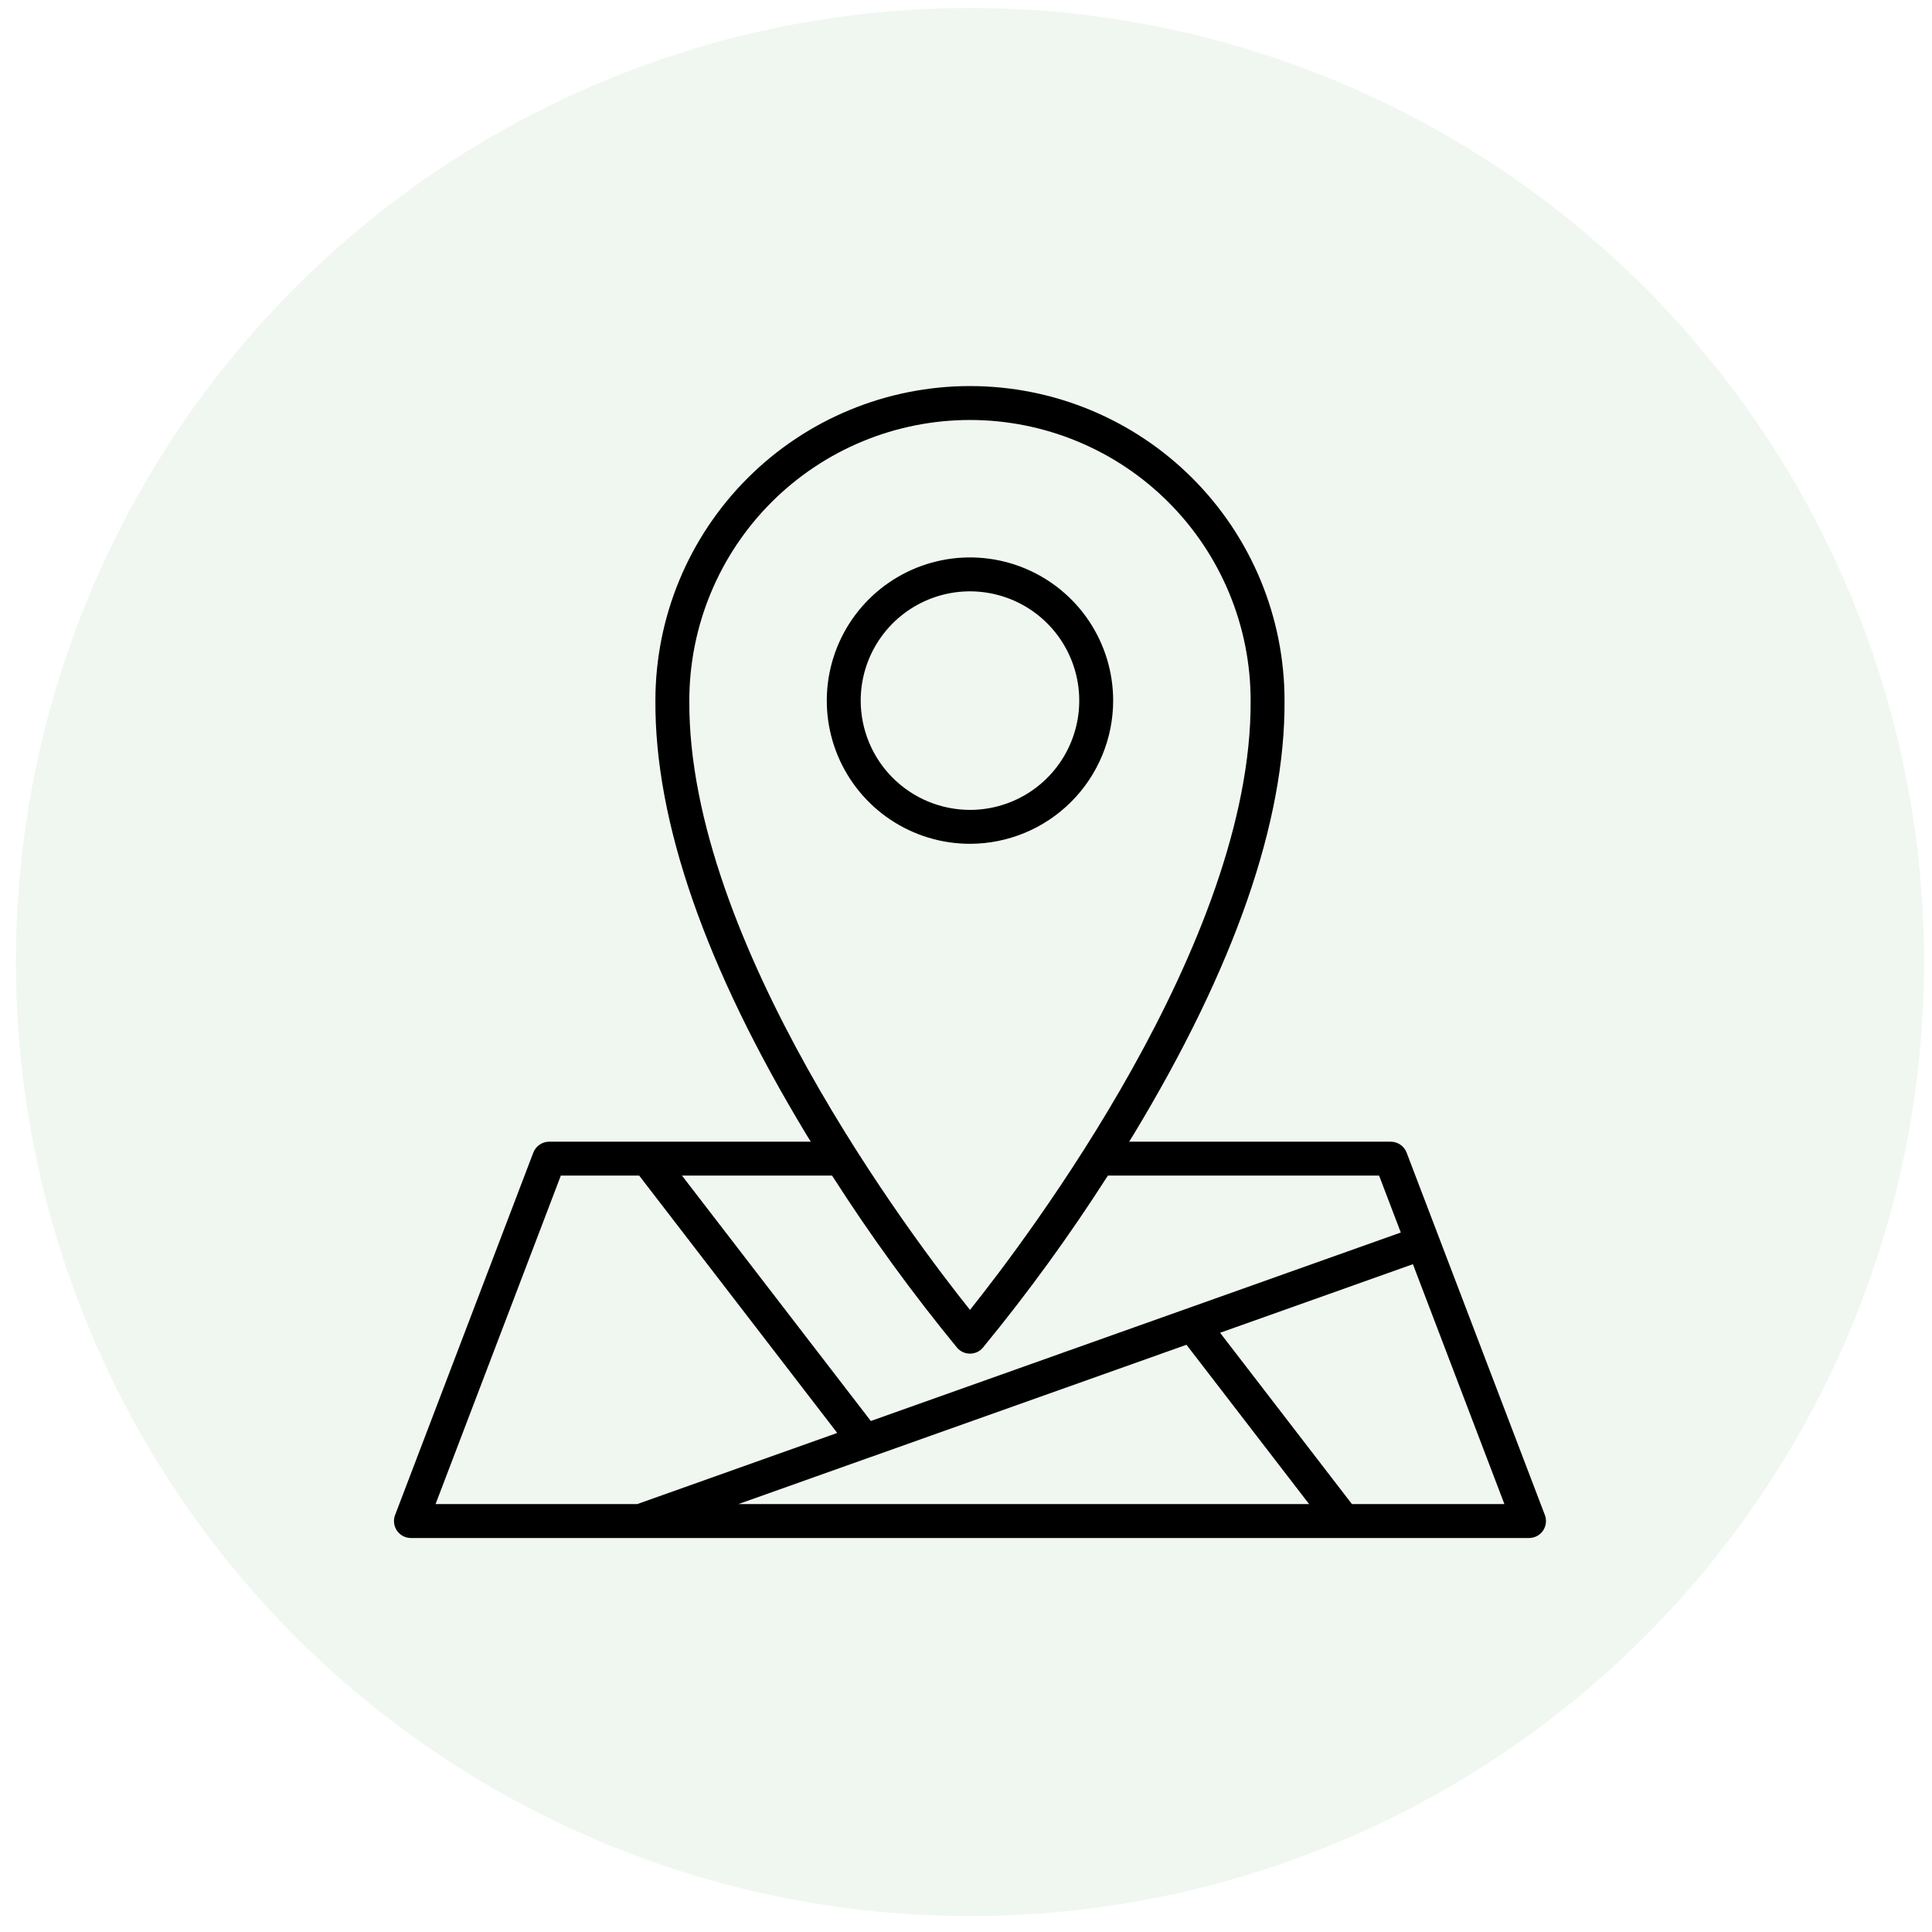 <svg width="81" height="81" viewBox="0 0 81 81" fill="none" xmlns="http://www.w3.org/2000/svg">
<circle opacity="0.1" cx="40.667" cy="40.333" r="40" fill="#69AA6A"/>
<path d="M46.67 29.373C46.67 28.186 46.317 27.025 45.658 26.038C44.998 25.051 44.06 24.282 42.963 23.827C41.866 23.373 40.659 23.254 39.495 23.486C38.331 23.718 37.261 24.29 36.422 25.129C35.582 25.969 35.01 27.038 34.779 28.203C34.547 29.367 34.666 30.574 35.12 31.671C35.575 32.768 36.344 33.706 37.331 34.365C38.319 35.025 39.479 35.377 40.667 35.377C42.258 35.375 43.784 34.742 44.91 33.616C46.035 32.491 46.668 30.965 46.67 29.373ZM36.085 29.373C36.086 28.467 36.354 27.581 36.858 26.828C37.361 26.075 38.077 25.488 38.914 25.141C39.751 24.794 40.672 24.704 41.561 24.881C42.45 25.058 43.266 25.494 43.906 26.135C44.547 26.775 44.983 27.592 45.16 28.48C45.337 29.369 45.246 30.29 44.899 31.127C44.552 31.964 43.965 32.68 43.212 33.183C42.458 33.686 41.573 33.955 40.667 33.955C39.452 33.954 38.287 33.47 37.428 32.611C36.569 31.752 36.087 30.588 36.085 29.373Z" fill="black"/>
<path d="M64.769 63.517L58.973 48.324C58.922 48.189 58.831 48.074 58.712 47.992C58.593 47.91 58.453 47.866 58.309 47.866H47.34C47.407 47.757 47.474 47.651 47.541 47.541C51.761 40.554 53.885 34.441 53.855 29.376C53.855 25.878 52.466 22.524 49.993 20.05C47.521 17.576 44.166 16.186 40.669 16.186C37.171 16.185 33.816 17.574 31.342 20.047C28.868 22.52 27.478 25.874 27.478 29.372C27.447 34.441 29.571 40.555 33.792 47.541C33.859 47.652 33.925 47.758 33.992 47.866H23.024C22.88 47.866 22.739 47.91 22.62 47.992C22.502 48.074 22.411 48.189 22.359 48.324L16.565 63.517C16.523 63.625 16.509 63.741 16.523 63.856C16.536 63.97 16.578 64.08 16.643 64.175C16.708 64.27 16.796 64.347 16.898 64.401C17 64.454 17.114 64.482 17.229 64.482H64.105C64.22 64.482 64.333 64.454 64.436 64.401C64.538 64.347 64.625 64.27 64.691 64.175C64.756 64.08 64.797 63.97 64.811 63.856C64.824 63.741 64.81 63.625 64.769 63.517ZM28.9 29.373C28.9 27.828 29.205 26.298 29.797 24.87C30.388 23.443 31.255 22.146 32.348 21.053C33.441 19.961 34.738 19.094 36.166 18.503C37.593 17.912 39.123 17.608 40.669 17.608C42.214 17.609 43.744 17.913 45.171 18.505C46.599 19.096 47.896 19.963 48.988 21.056C50.081 22.149 50.947 23.446 51.538 24.874C52.13 26.302 52.434 27.832 52.433 29.377C52.494 39.476 43.053 51.931 40.667 54.918C38.28 51.932 28.839 39.48 28.9 29.373ZM40.125 56.502C40.192 56.581 40.275 56.644 40.368 56.687C40.462 56.73 40.564 56.752 40.667 56.752C40.77 56.752 40.871 56.73 40.965 56.687C41.059 56.644 41.142 56.581 41.208 56.502C43.096 54.203 44.846 51.794 46.449 49.287H57.819L58.729 51.674L36.51 59.576L28.591 49.286H34.884C36.487 51.793 38.237 54.202 40.125 56.502ZM36.486 61.093H36.49L49.744 56.38L54.885 63.06H30.957L36.486 61.093ZM23.514 49.286H26.797L35.101 60.077L26.715 63.06H18.261L23.514 49.286ZM56.681 63.06L51.153 55.877L59.237 53.002L63.073 63.06H56.681Z" fill="black"/>
</svg>
